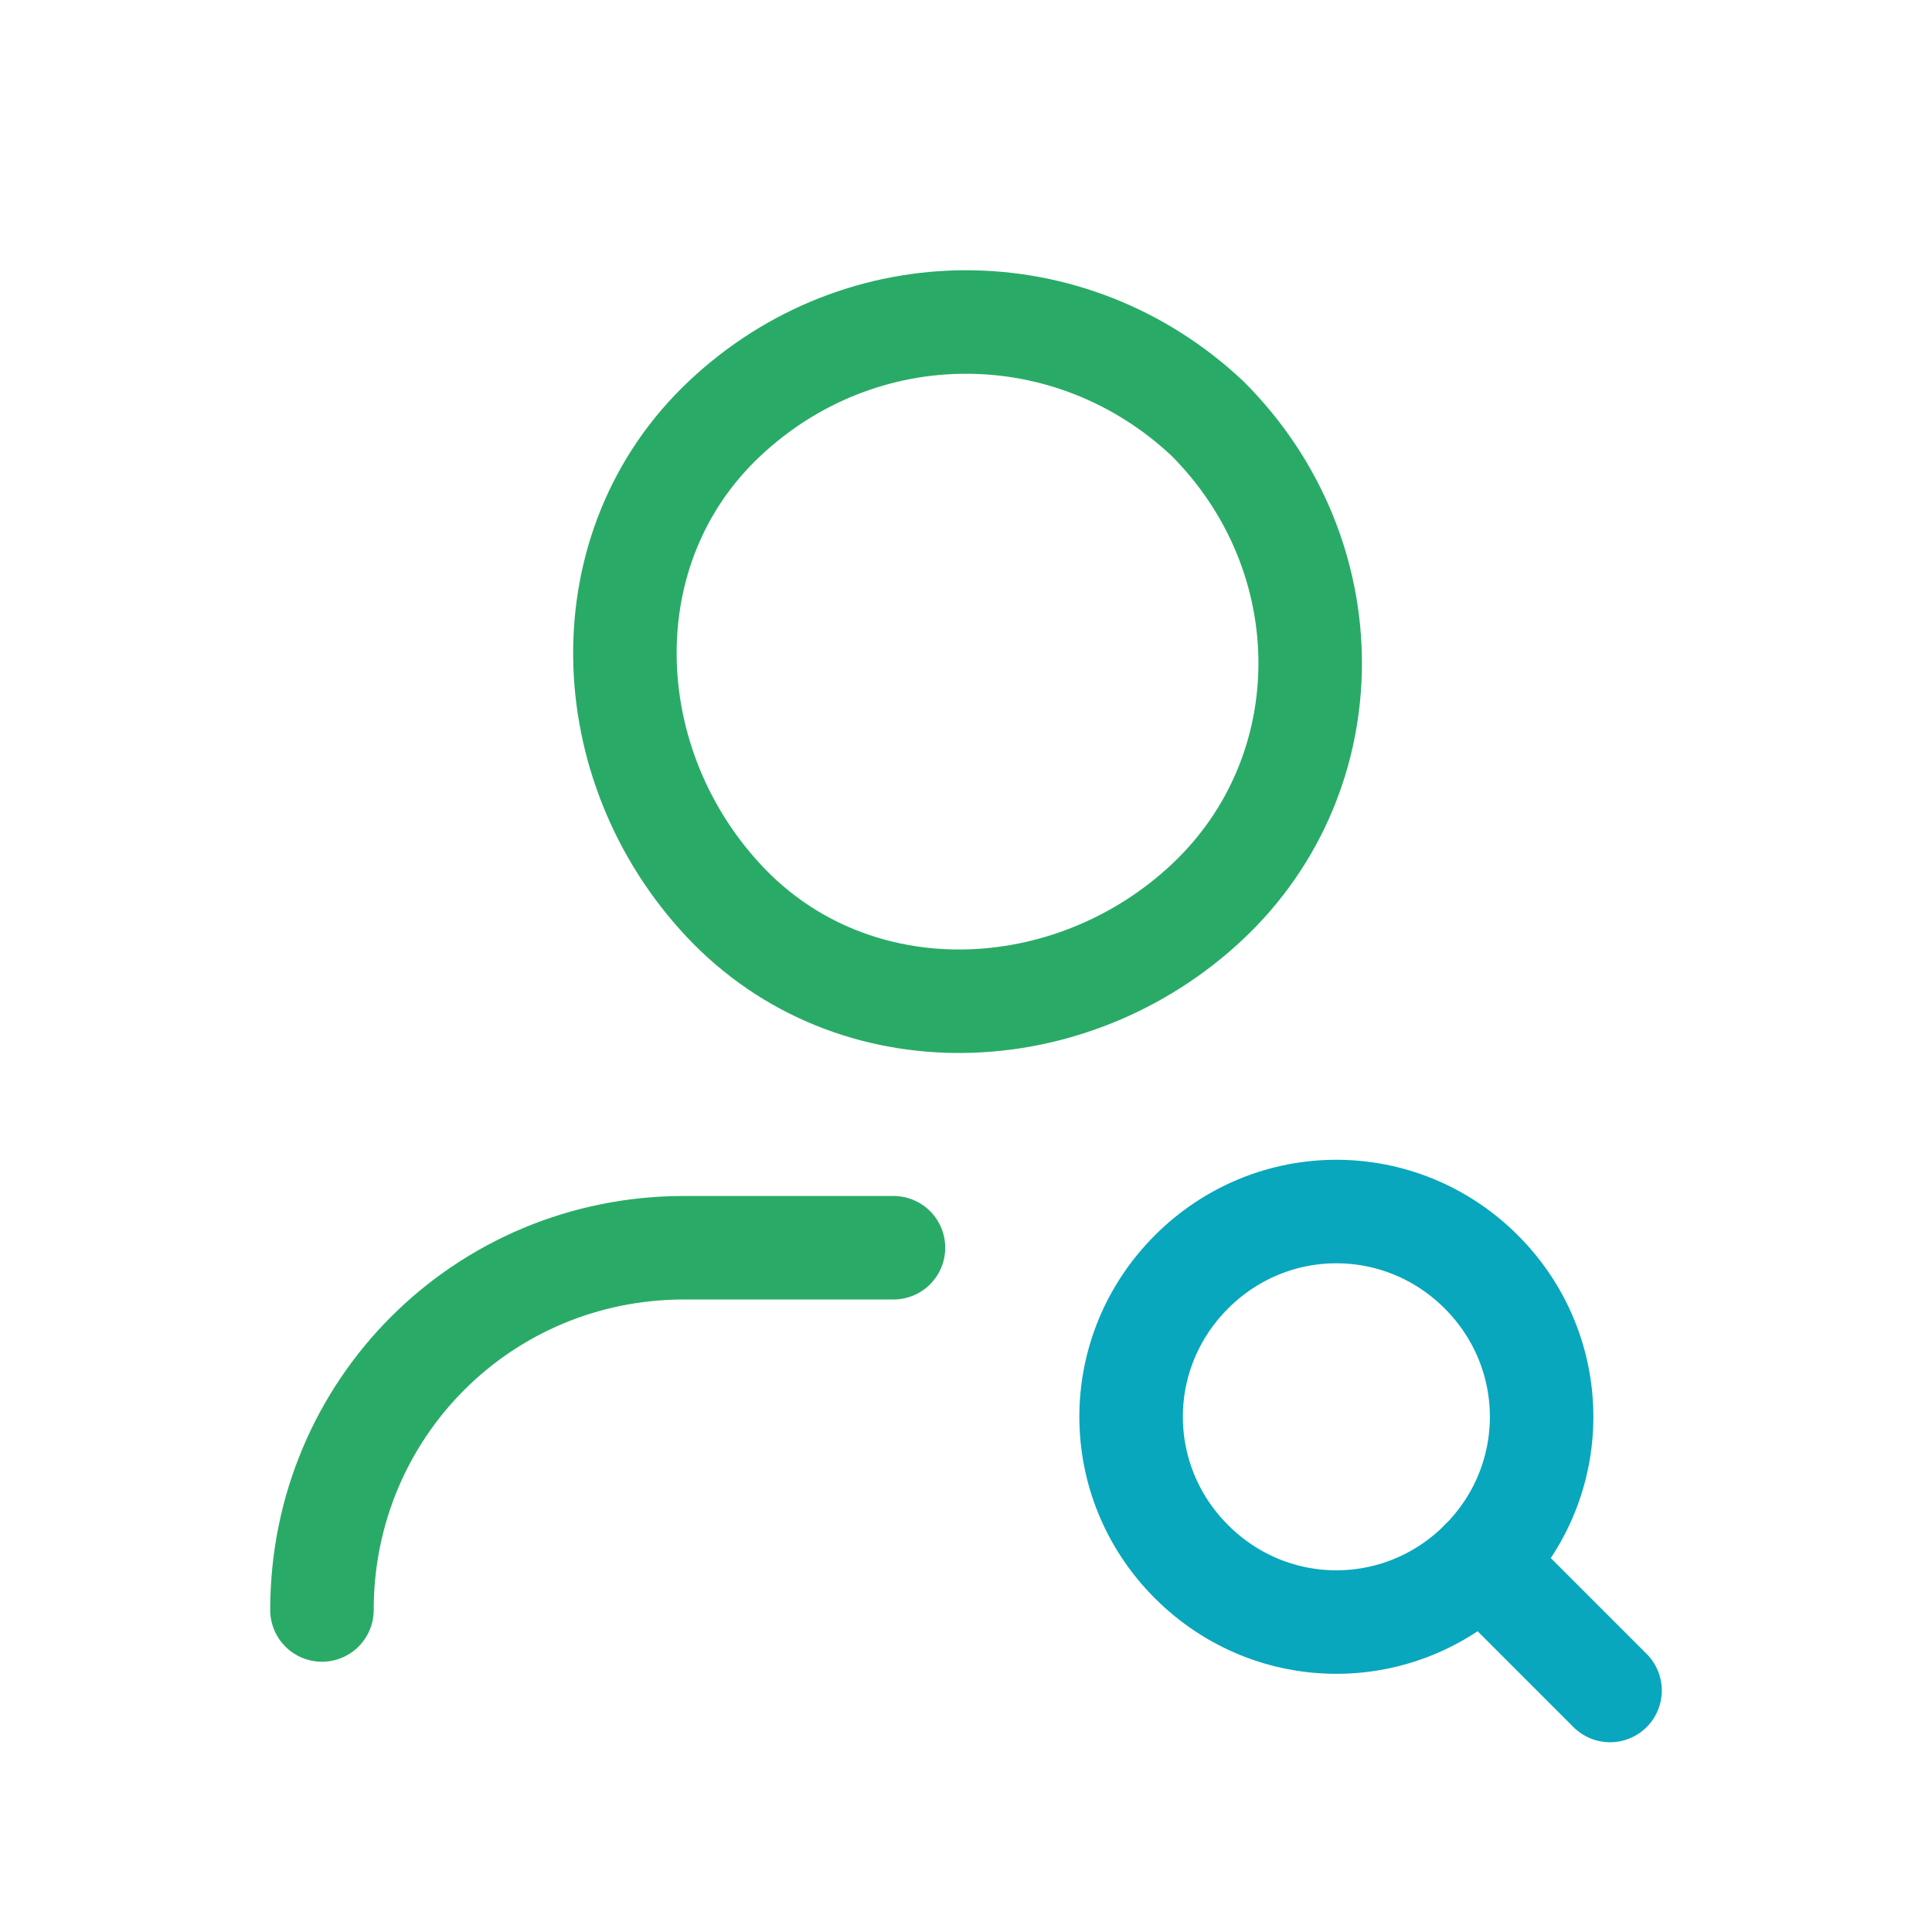 <svg width="28" height="28" viewBox="0 0 28 28" fill="none" xmlns="http://www.w3.org/2000/svg">
<path d="M4.666 23.333C4.666 20.417 6.999 18.083 9.916 18.083H12.949" stroke="#29AB67" stroke-width="1.5" stroke-linecap="round" stroke-linejoin="round"/>
<path d="M17.501 6.067C19.484 8.05 19.484 11.2 17.501 13.067C15.517 14.933 12.367 15.05 10.501 13.067C8.634 11.083 8.517 7.933 10.501 6.067C12.484 4.2 15.517 4.2 17.501 6.067" stroke="#29AB67" stroke-width="1.5" stroke-linecap="round" stroke-linejoin="round"/>
<path d="M21.468 18.433C22.634 19.6 22.634 21.467 21.468 22.633C20.301 23.8 18.434 23.8 17.268 22.633C16.101 21.467 16.101 19.6 17.268 18.433C18.434 17.267 20.301 17.267 21.468 18.433" stroke="#08A7BD" stroke-width="1.5" stroke-linecap="round" stroke-linejoin="round"/>
<path d="M23.334 24.5L21.467 22.633" stroke="#08A7BD" stroke-width="1.5" stroke-linecap="round" stroke-linejoin="round"/>
</svg>
